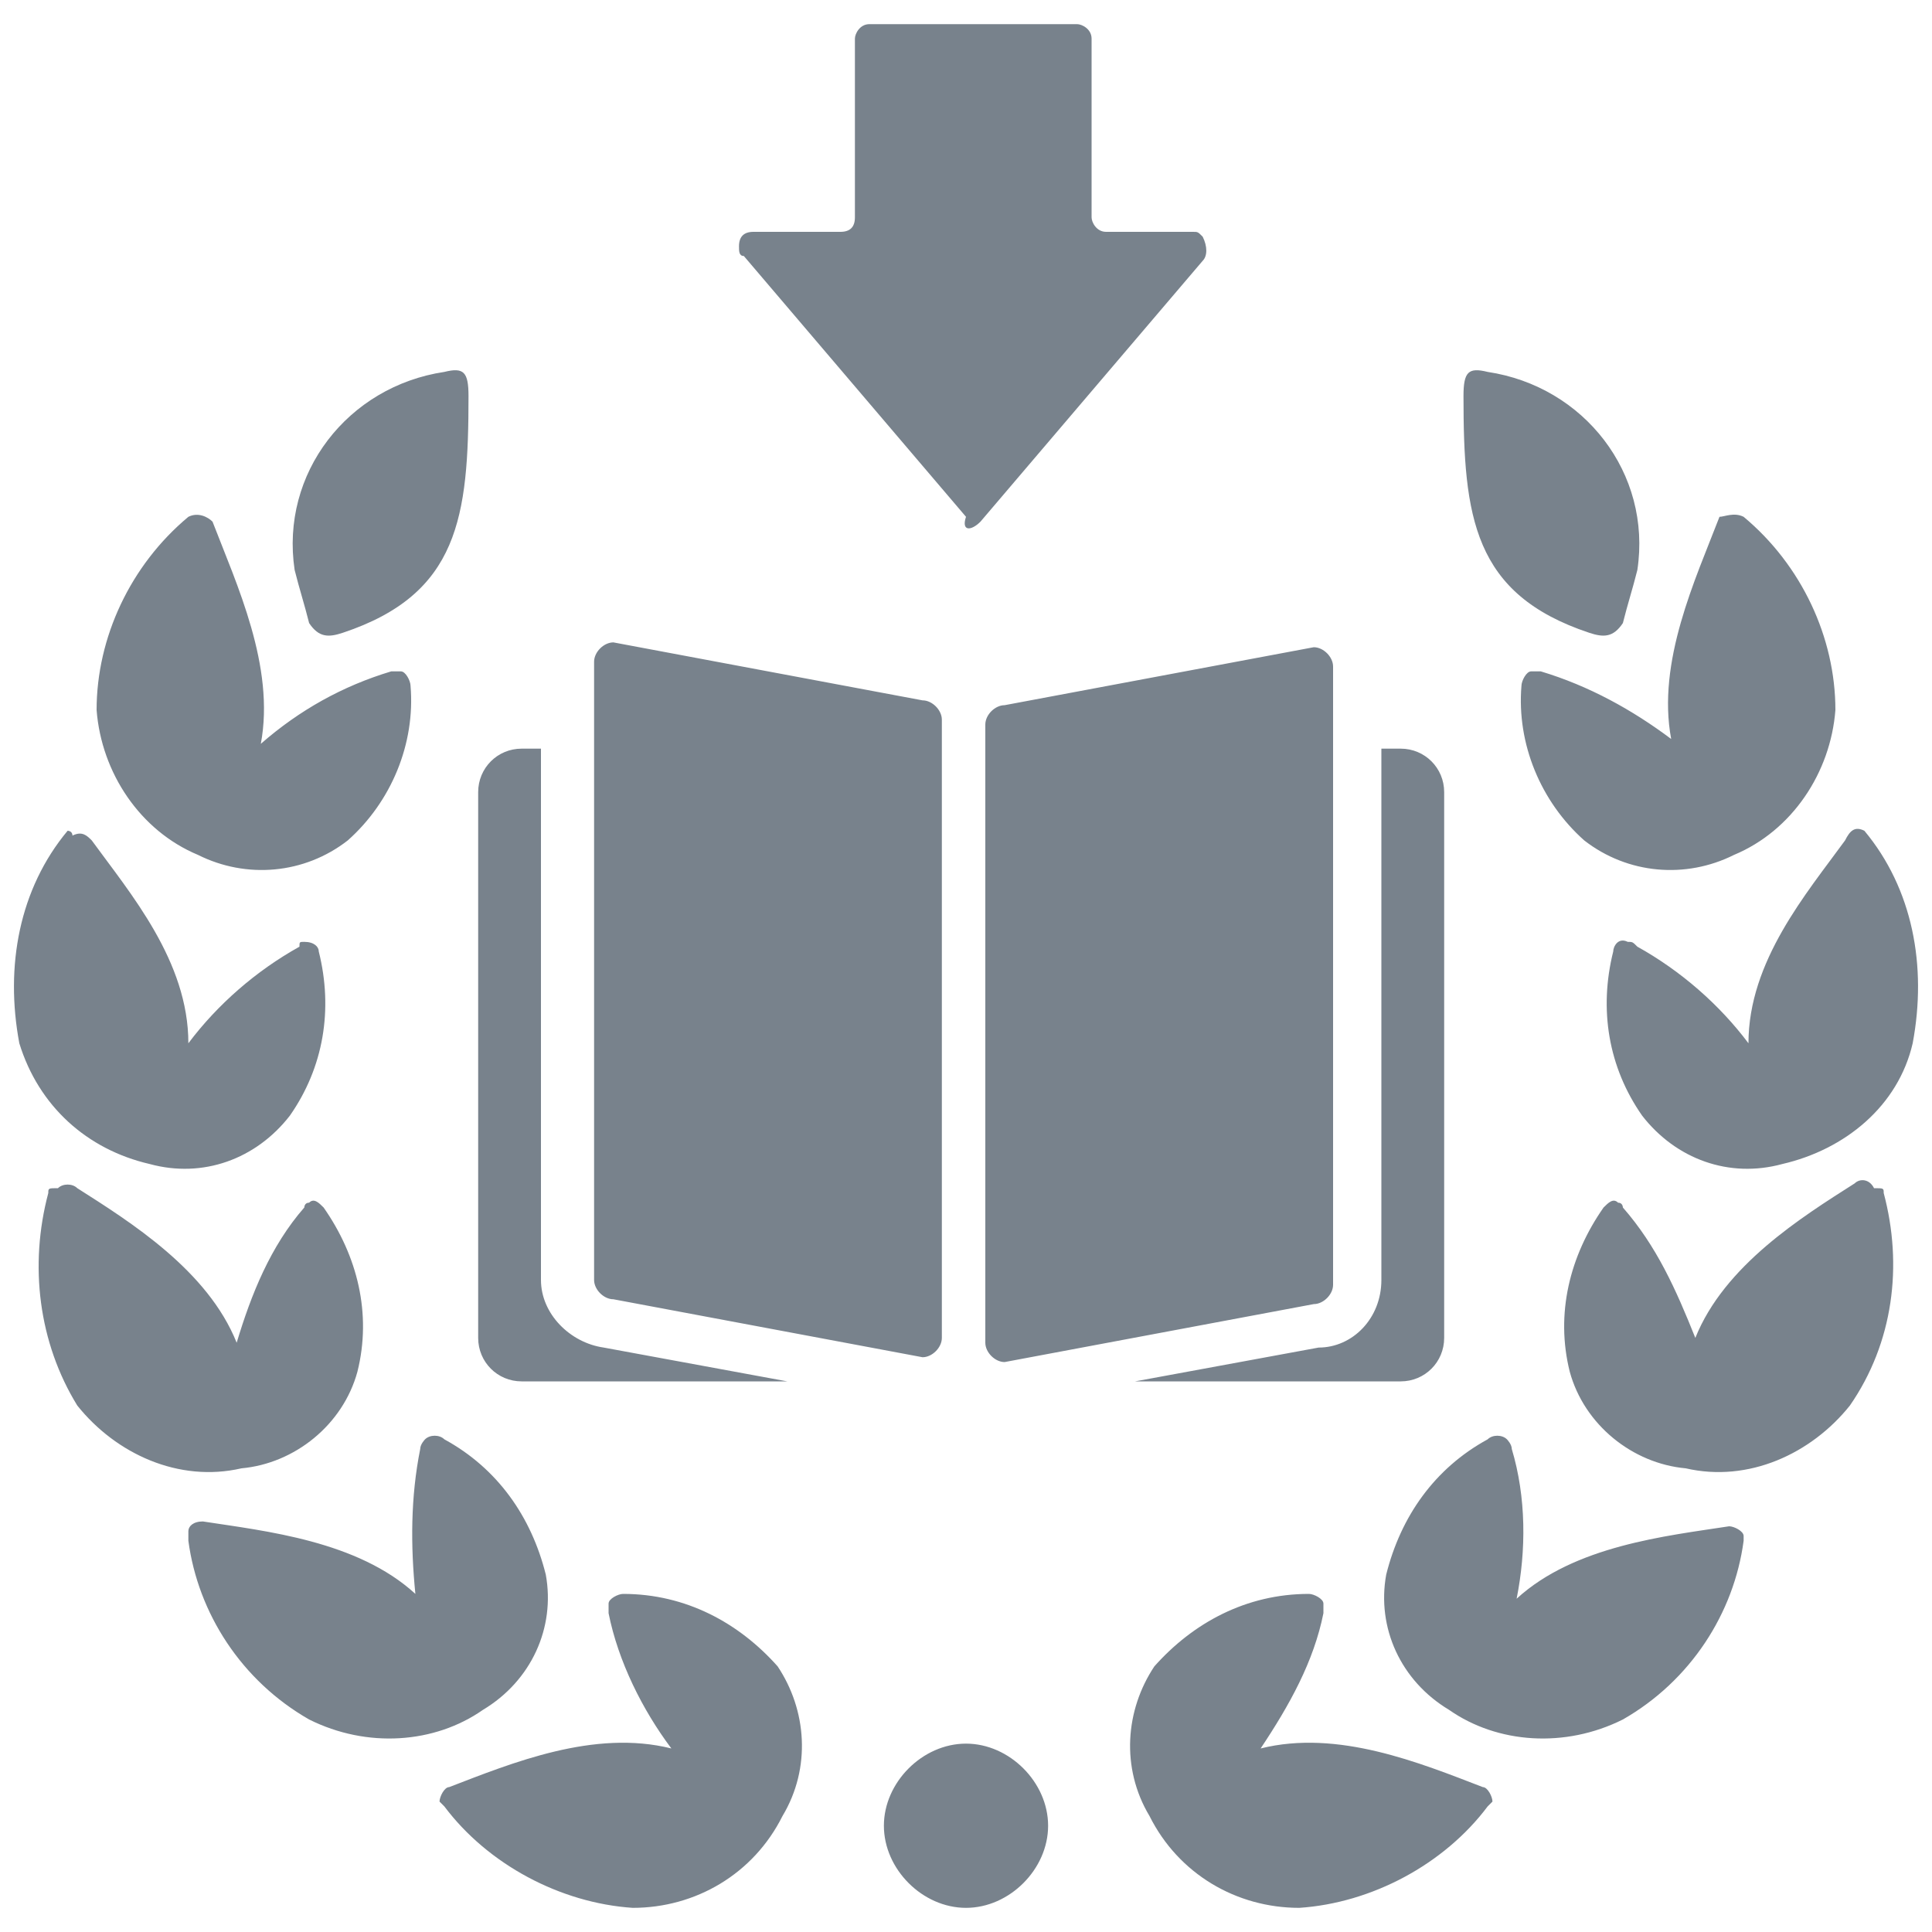 <?xml version="1.0" encoding="utf-8"?>
<!-- Generator: Adobe Illustrator 26.0.1, SVG Export Plug-In . SVG Version: 6.00 Build 0)  -->
<svg version="1.1" id="Слой_1" xmlns="http://www.w3.org/2000/svg" xmlns:xlink="http://www.w3.org/1999/xlink" x="0px" y="0px"
	 viewBox="0 0 40 40" style="enable-background:new 0 0 40 40;" xml:space="preserve">
<style type="text/css">
	.st0{fill:#78828C;}
</style>
<path class="st0" d="M20.3,10.8l4.6-5.4c0.1-0.1,0.1-0.3,0-0.5c-0.1-0.1-0.1-0.1-0.2-0.1h-1.8c-0.2,0-0.3-0.2-0.3-0.3V0.8
	c0-0.2-0.2-0.3-0.3-0.3l0,0h-4.3c-0.2,0-0.3,0.2-0.3,0.3v0v3.7c0,0.2-0.1,0.3-0.3,0.3h-1.8c-0.2,0-0.3,0.1-0.3,0.3
	c0,0.1,0,0.2,0.1,0.2l4.6,5.4C19.9,11,20.1,11,20.3,10.8C20.2,10.8,20.2,10.8,20.3,10.8z M19.5,27.7c0,0.2-0.2,0.4-0.4,0.4l-6.4-1.2
	l0,0c-0.2,0-0.4-0.2-0.4-0.4V13.7c0-0.2,0.2-0.4,0.4-0.4l6.4,1.2h0c0.2,0,0.4,0.2,0.4,0.4L19.5,27.7L19.5,27.7z M16.3,28.6h-5.5
	c-0.5,0-0.9-0.4-0.9-0.9c0,0,0,0,0,0V16.4c0-0.5,0.4-0.9,0.9-0.9h0h0.4v11c0,0.7,0.6,1.3,1.3,1.4L16.3,28.6z M20.4,15.5V15
	c0-0.2,0.2-0.4,0.4-0.4h0l6.4-1.2c0.2,0,0.4,0.2,0.4,0.4v12.8c0,0.2-0.2,0.4-0.4,0.4l0,0l-6.4,1.2c-0.2,0-0.4-0.2-0.4-0.4L20.4,15.5
	z M27.3,27.9c0.7,0,1.3-0.6,1.3-1.4v-11H29c0.5,0,0.9,0.4,0.9,0.9v11.3c0,0.5-0.4,0.9-0.9,0.9h-5.5L27.3,27.9z M36.1,10.7
	c1.2,1,1.9,2.5,1.9,4c-0.1,1.3-0.9,2.5-2.1,3c-1,0.5-2.2,0.4-3.1-0.3c-0.9-0.8-1.4-2-1.3-3.2c0-0.1,0.1-0.3,0.2-0.3
	c0.1,0,0.1,0,0.2,0c1,0.3,1.9,0.8,2.7,1.4c-0.3-1.6,0.5-3.3,1-4.6C35.7,10.7,35.9,10.6,36.1,10.7C36,10.7,36.1,10.7,36.1,10.7z
	 M39,24.7c0.4,1.5,0.2,3.1-0.7,4.4c-0.8,1-2.1,1.6-3.4,1.3c-1.1-0.1-2.1-0.9-2.4-2c-0.3-1.2,0-2.4,0.7-3.4c0.1-0.1,0.2-0.2,0.3-0.1
	c0.1,0,0.1,0.1,0.1,0.1c0.7,0.8,1.1,1.7,1.5,2.7c0.6-1.5,2.2-2.5,3.3-3.2c0.1-0.1,0.3-0.1,0.4,0.1C39,24.6,39,24.6,39,24.7z
	 M36.1,31.9c-0.2,1.5-1.1,2.9-2.5,3.7c-1.2,0.6-2.6,0.5-3.6-0.2c-1-0.6-1.5-1.7-1.3-2.8c0.3-1.2,1-2.2,2.1-2.8
	c0.1-0.1,0.3-0.1,0.4,0c0,0,0.1,0.1,0.1,0.2c0.3,1,0.3,2.1,0.1,3.1c1.2-1.1,3.1-1.3,4.4-1.5c0.1,0,0.3,0.1,0.3,0.2
	C36.1,31.8,36.1,31.8,36.1,31.9z M20,36.1c0.9,0,1.7,0.8,1.7,1.7s-0.8,1.7-1.7,1.7s-1.7-0.8-1.7-1.7S19.1,36.1,20,36.1z M32.9,13.1
	c-2.4-0.8-2.6-2.4-2.6-4.9c0-0.5,0.1-0.6,0.5-0.5c2,0.3,3.4,2.1,3.1,4.1c-0.1,0.4-0.2,0.7-0.3,1.1C33.4,13.2,33.2,13.2,32.9,13.1z
	 M38.6,17.2c1,1.2,1.3,2.8,1,4.4c-0.3,1.3-1.4,2.2-2.7,2.5c-1.1,0.3-2.2-0.1-2.9-1c-0.7-1-0.9-2.2-0.6-3.4c0-0.1,0.1-0.3,0.3-0.2
	c0.1,0,0.1,0,0.2,0.1c0.9,0.5,1.7,1.2,2.3,2c0-1.7,1.2-3.1,2-4.2C38.3,17.2,38.4,17.1,38.6,17.2C38.6,17.2,38.6,17.2,38.6,17.2z
	 M30.8,37.4c-0.9,1.2-2.4,2-3.9,2.1c-1.3,0-2.5-0.7-3.1-1.9c-0.6-1-0.5-2.2,0.1-3.1c0.8-0.9,1.9-1.5,3.2-1.5c0.1,0,0.3,0.1,0.3,0.2
	c0,0.1,0,0.1,0,0.2c-0.2,1-0.7,1.9-1.3,2.8c1.6-0.4,3.3,0.3,4.6,0.8c0.1,0,0.2,0.2,0.2,0.3C30.9,37.3,30.8,37.4,30.8,37.4z
	 M3.9,10.7c-1.2,1-1.9,2.5-1.9,4c0.1,1.3,0.9,2.5,2.1,3c1,0.5,2.2,0.4,3.1-0.3c0.9-0.8,1.4-2,1.3-3.2c0-0.1-0.1-0.3-0.2-0.3
	c-0.1,0-0.1,0-0.2,0c-1,0.3-1.9,0.8-2.7,1.5c0.3-1.6-0.5-3.3-1-4.6C4.3,10.7,4.1,10.6,3.9,10.7C4,10.7,3.9,10.7,3.9,10.7z M1,24.7
	c-0.4,1.5-0.2,3.1,0.6,4.4c0.8,1,2.1,1.6,3.4,1.3c1.1-0.1,2.1-0.9,2.4-2c0.3-1.2,0-2.4-0.7-3.4c-0.1-0.1-0.2-0.2-0.3-0.1
	c-0.1,0-0.1,0.1-0.1,0.1c-0.7,0.8-1.1,1.8-1.4,2.8c-0.6-1.5-2.2-2.5-3.3-3.2c-0.1-0.1-0.3-0.1-0.4,0C1,24.6,1,24.6,1,24.7z
	 M3.9,31.9c0.2,1.5,1.1,2.9,2.5,3.7c1.2,0.6,2.6,0.5,3.6-0.2c1-0.6,1.5-1.7,1.3-2.8c-0.3-1.2-1-2.2-2.1-2.8c-0.1-0.1-0.3-0.1-0.4,0
	c0,0-0.1,0.1-0.1,0.2C8.5,31,8.5,32,8.6,33c-1.2-1.1-3.1-1.3-4.4-1.5c-0.2,0-0.3,0.1-0.3,0.2C3.9,31.8,3.9,31.8,3.9,31.9z M7.1,13.1
	c2.4-0.8,2.6-2.4,2.6-4.9c0-0.5-0.1-0.6-0.5-0.5c-2,0.3-3.4,2.1-3.1,4.1c0.1,0.4,0.2,0.7,0.3,1.1C6.6,13.2,6.8,13.2,7.1,13.1z
	 M1.4,17.2c-1,1.2-1.3,2.8-1,4.4c0.4,1.3,1.4,2.2,2.7,2.5c1.1,0.3,2.2-0.1,2.9-1c0.7-1,0.9-2.2,0.6-3.4c0-0.1-0.1-0.2-0.3-0.2
	c-0.1,0-0.1,0-0.1,0.1c-0.9,0.5-1.7,1.2-2.3,2c0-1.7-1.2-3.1-2-4.2c-0.1-0.1-0.2-0.2-0.4-0.1C1.5,17.2,1.4,17.2,1.4,17.2z M9.2,37.4
	c0.9,1.2,2.4,2,3.9,2.1c1.3,0,2.5-0.7,3.1-1.9c0.6-1,0.5-2.2-0.1-3.1c-0.8-0.9-1.9-1.5-3.2-1.5c-0.1,0-0.3,0.1-0.3,0.2
	c0,0.1,0,0.1,0,0.2c0.2,1,0.7,2,1.3,2.8c-1.6-0.4-3.3,0.3-4.6,0.8c-0.1,0-0.2,0.2-0.2,0.3C9.1,37.3,9.2,37.4,9.2,37.4z"/>
</svg>
